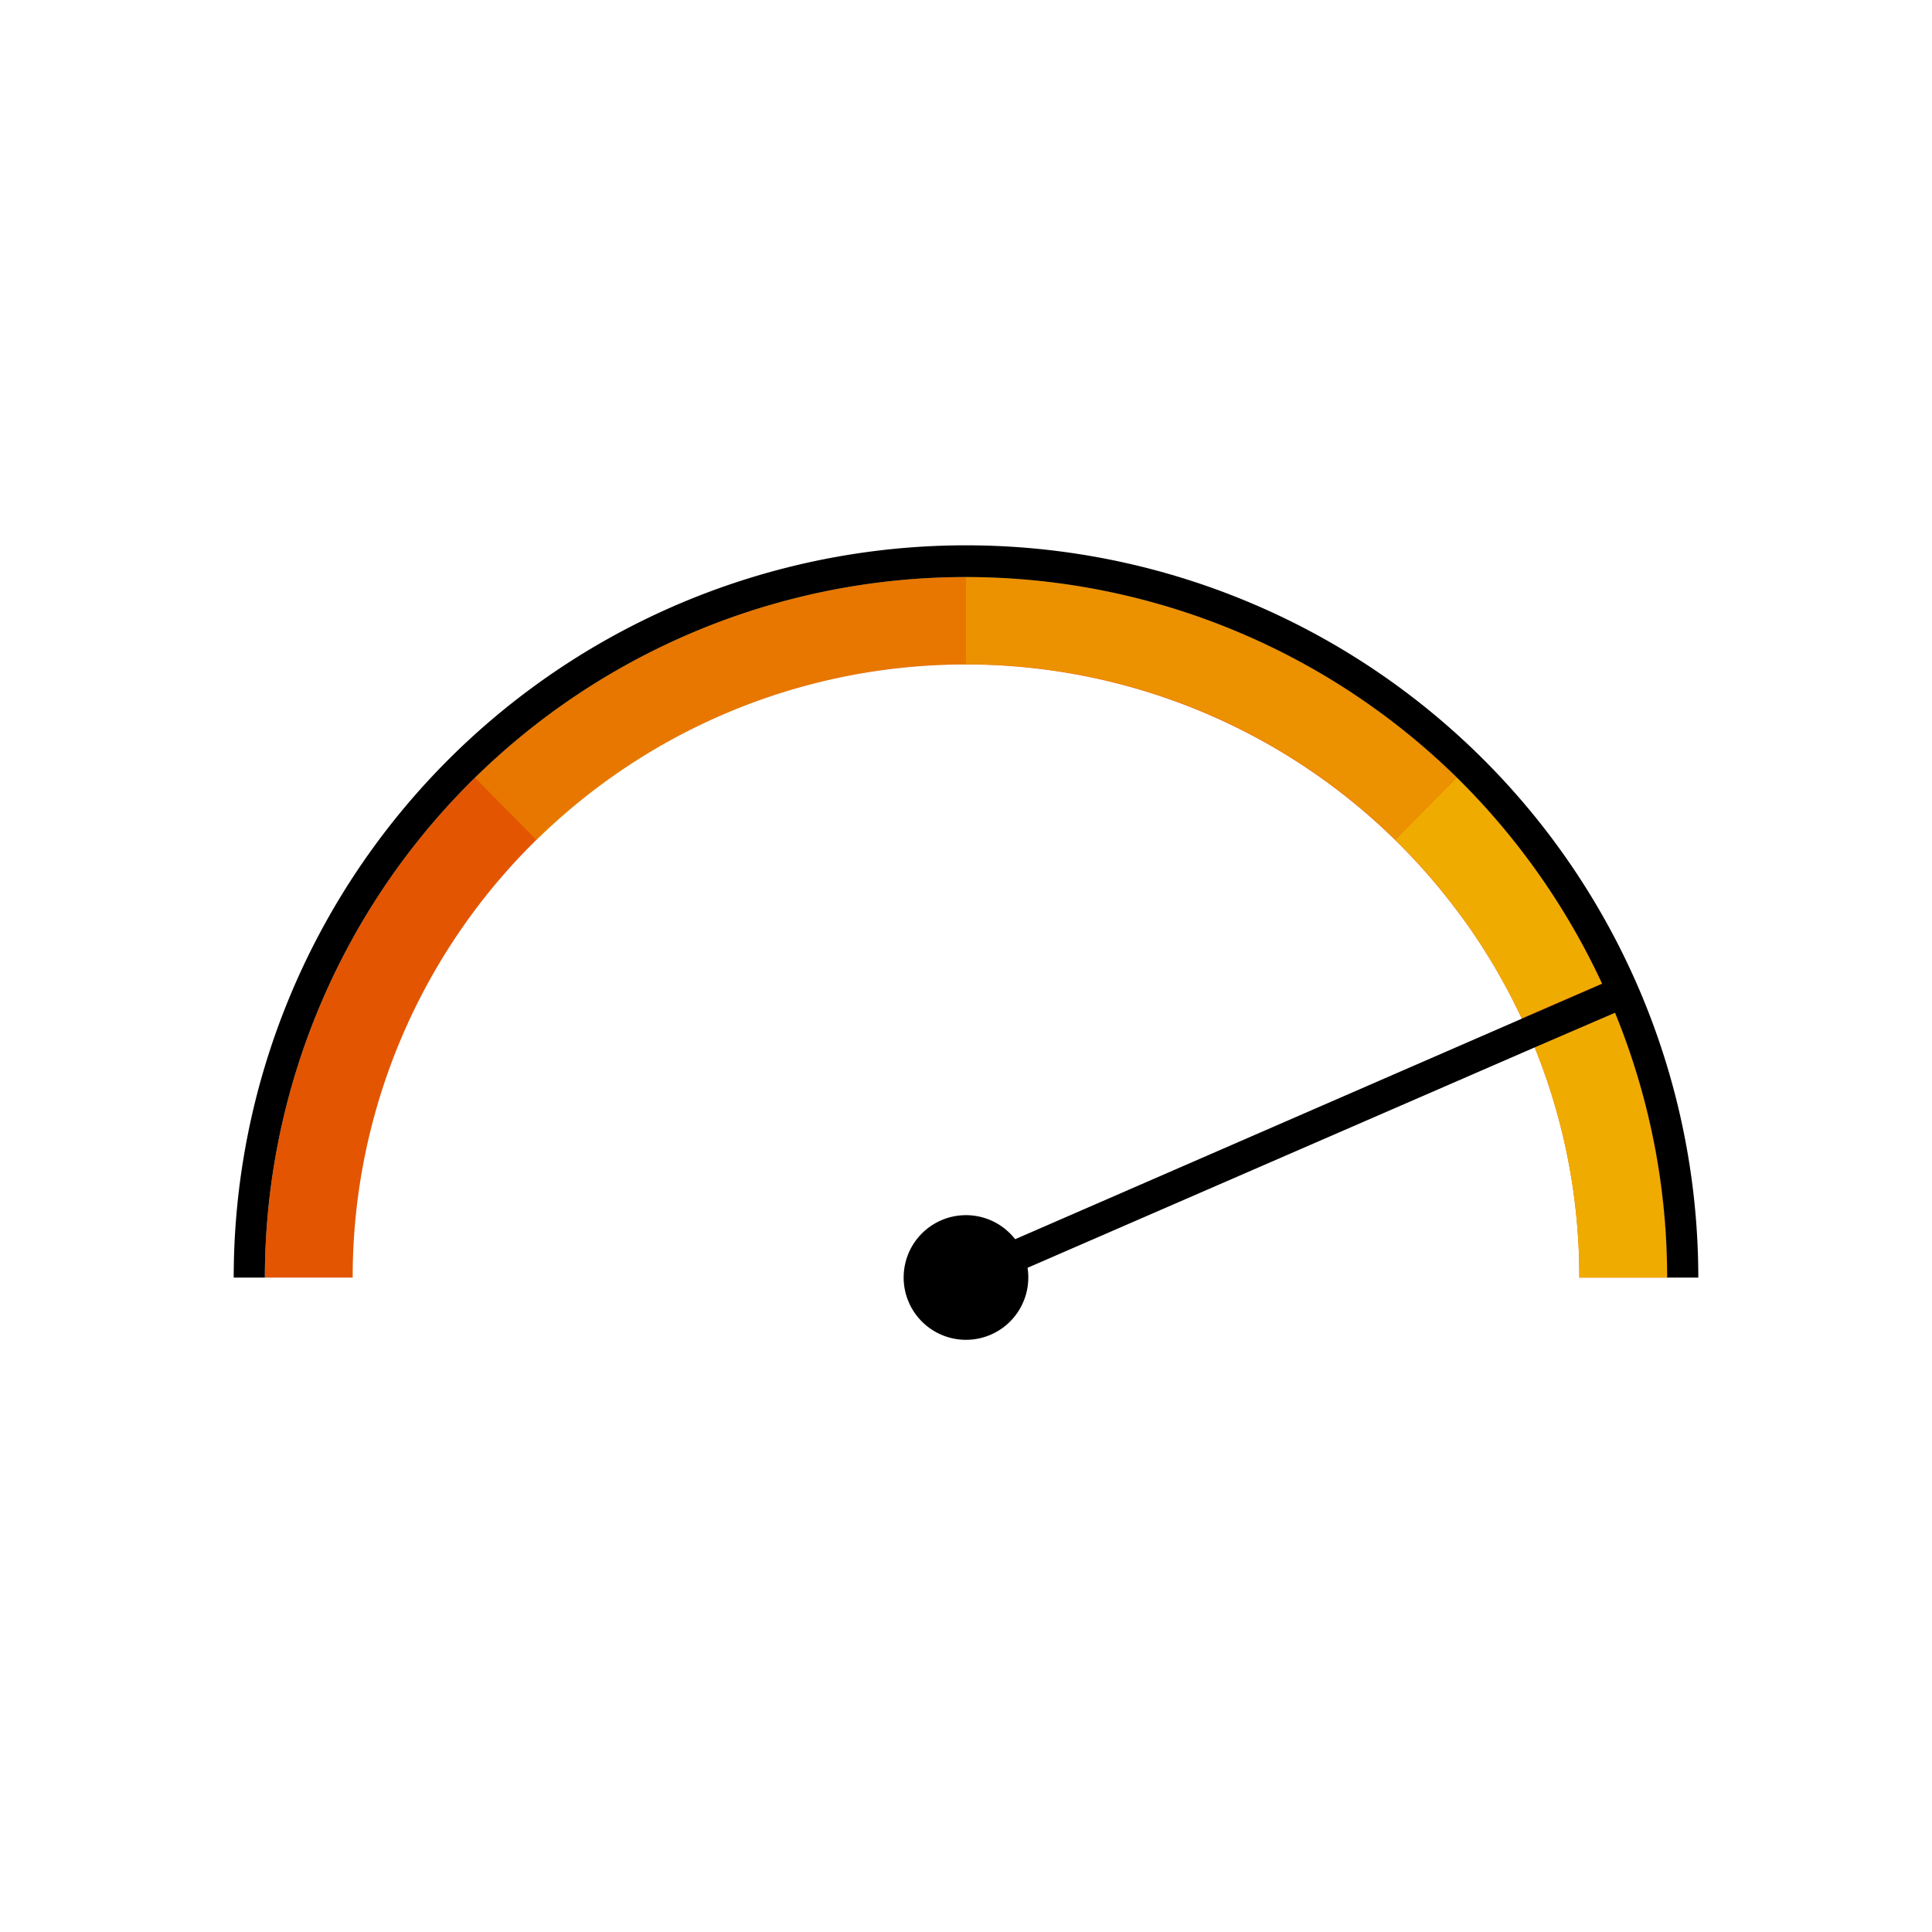 <svg xmlns="http://www.w3.org/2000/svg" viewBox="0 0 248 248"><defs><style>.cls-1{fill:#e35500;}.cls-2,.cls-3,.cls-4{fill:#f0ab00;}.cls-3{opacity:0.7;}.cls-4{opacity:0.4;}</style></defs><title>282145-pictogram</title><g id="color_band" data-name="color band"><path class="cls-1" d="M187,99.8A90,90,0,0,0,34,164H45.27a78.69,78.69,0,0,1,133.85-56.14c.46.45.91.9,1.35,1.36q1.76,1.8,3.38,3.71c.46.53.91,1.07,1.34,1.61.87,1.08,1.72,2.18,2.55,3.31.41.56.82,1.14,1.21,1.71a78.69,78.69,0,0,1,6.41,11.23l10.35-4.5A90.74,90.74,0,0,0,187,99.8Z"/><path class="cls-1" d="M214,164a89.5,89.5,0,0,0-6.69-34L197,134.45A78.25,78.25,0,0,1,202.73,164H214Z"/></g><g id="_100_band" data-name="100% band"><path class="cls-2" d="M187,99.8l-7.9,8h0c.46.45.91.9,1.35,1.36q1.76,1.8,3.38,3.71c.46.53.91,1.07,1.34,1.61.87,1.08,1.72,2.18,2.55,3.31.41.56.82,1.14,1.21,1.71a78.69,78.69,0,0,1,6.41,11.23l10.35-4.5A90.74,90.74,0,0,0,187,99.8Z"/><path class="cls-2" d="M214,164a89.5,89.5,0,0,0-6.69-34L197,134.45A78.25,78.25,0,0,1,202.73,164H214Z"/></g><g id="_70_band" data-name="70% band"><path class="cls-3" d="M187,99.8l-7.9,8h0A78.43,78.43,0,0,0,124,85.28V74A89.69,89.69,0,0,1,187,99.8Z"/></g><g id="_40_band" data-name="40% band"><path class="cls-4" d="M124,74V85.28a78.43,78.43,0,0,0-55.11,22.57h0l-7.9-8A89.71,89.71,0,0,1,124,74Z"/></g><g id="outlines_--_combound_path" data-name="outlines -- combound path"><path d="M214.25,164H214a89.5,89.5,0,0,0-6.69-34L197,134.45,131.9,162.74a8,8,0,1,1-1.59-3.67l65-28.29,10.35-4.5A90.74,90.74,0,0,0,187,99.8,90,90,0,0,0,34,164H30a94,94,0,0,1,188,0Z"/></g></svg>